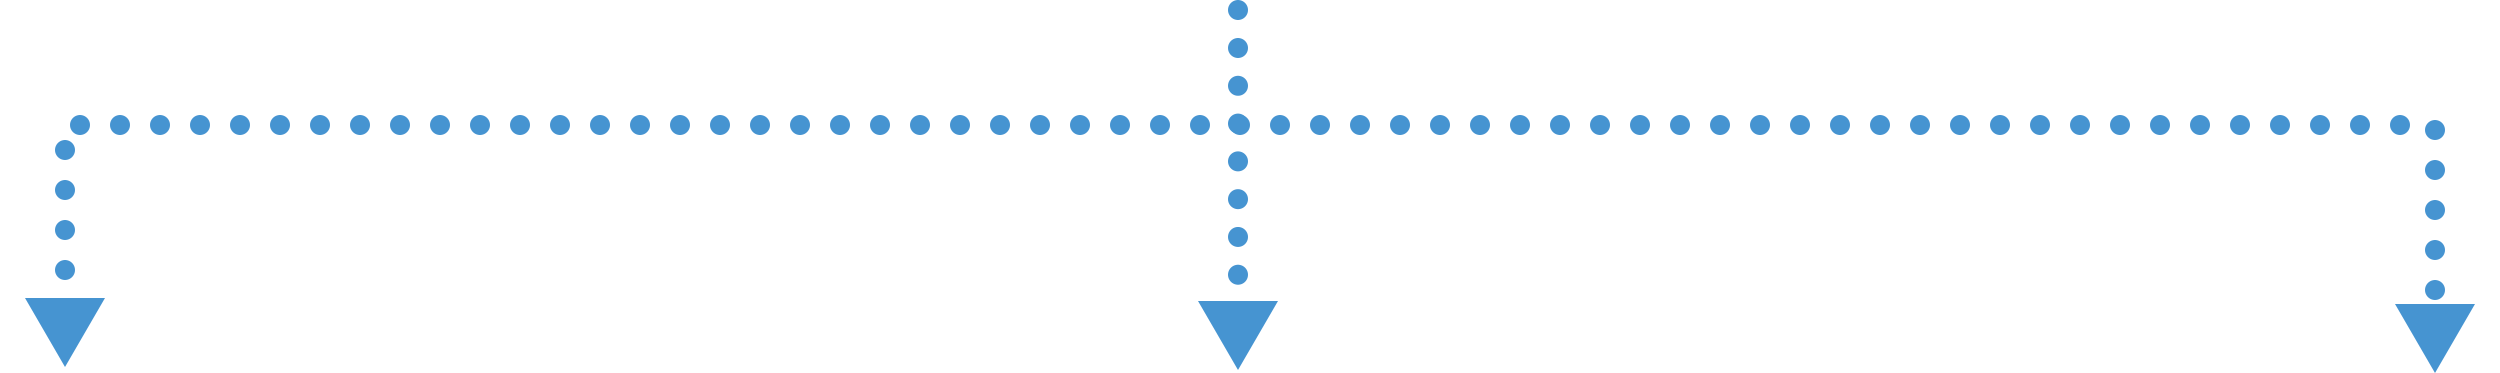 <?xml version="1.0" encoding="utf-8"?>
<!-- Generator: Adobe Illustrator 22.1.0, SVG Export Plug-In . SVG Version: 6.00 Build 0)  -->
<svg version="1.1" id="レイヤー_1" xmlns="http://www.w3.org/2000/svg" xmlns:xlink="http://www.w3.org/1999/xlink" x="0px"
	 y="0px" viewBox="0 0 250 37.3" style="enable-background:new 0 0 250 37.3;" xml:space="preserve">
<style type="text/css">
	.st0{fill:none;stroke:#4694D1;stroke-width:2;stroke-linecap:round;stroke-linejoin:round;}
	.st1{fill:none;stroke:#4694D1;stroke-width:2;stroke-linecap:round;stroke-linejoin:round;stroke-dasharray:0,3.779;}
	.st2{fill:#4694D1;}
	.st3{fill:none;stroke:#4694D1;stroke-width:2;stroke-linecap:round;stroke-linejoin:round;stroke-dasharray:0,4;}
</style>
<g>
	<g>
		<line class="st0" x1="123.8" y1="1" x2="123.8" y2="1"/>
		<line class="st1" x1="123.8" y1="4.8" x2="123.8" y2="29.3"/>
		<line class="st0" x1="123.8" y1="31.2" x2="123.8" y2="31.2"/>
		<g>
			<polygon class="st2" points="119.8,30.1 123.8,37 127.8,30.1 			"/>
		</g>
	</g>
</g>
<g>
	<g>
		<polyline class="st3" points="6.5,31 6.5,12.5 243.5,12.5 243.5,31.5 		"/>
		<g>
			<polygon class="st2" points="10.5,29.8 6.5,36.7 2.5,29.8 			"/>
		</g>
		<g>
			<polygon class="st2" points="239.5,30.4 243.5,37.3 247.5,30.4 			"/>
		</g>
	</g>
</g>
</svg>
